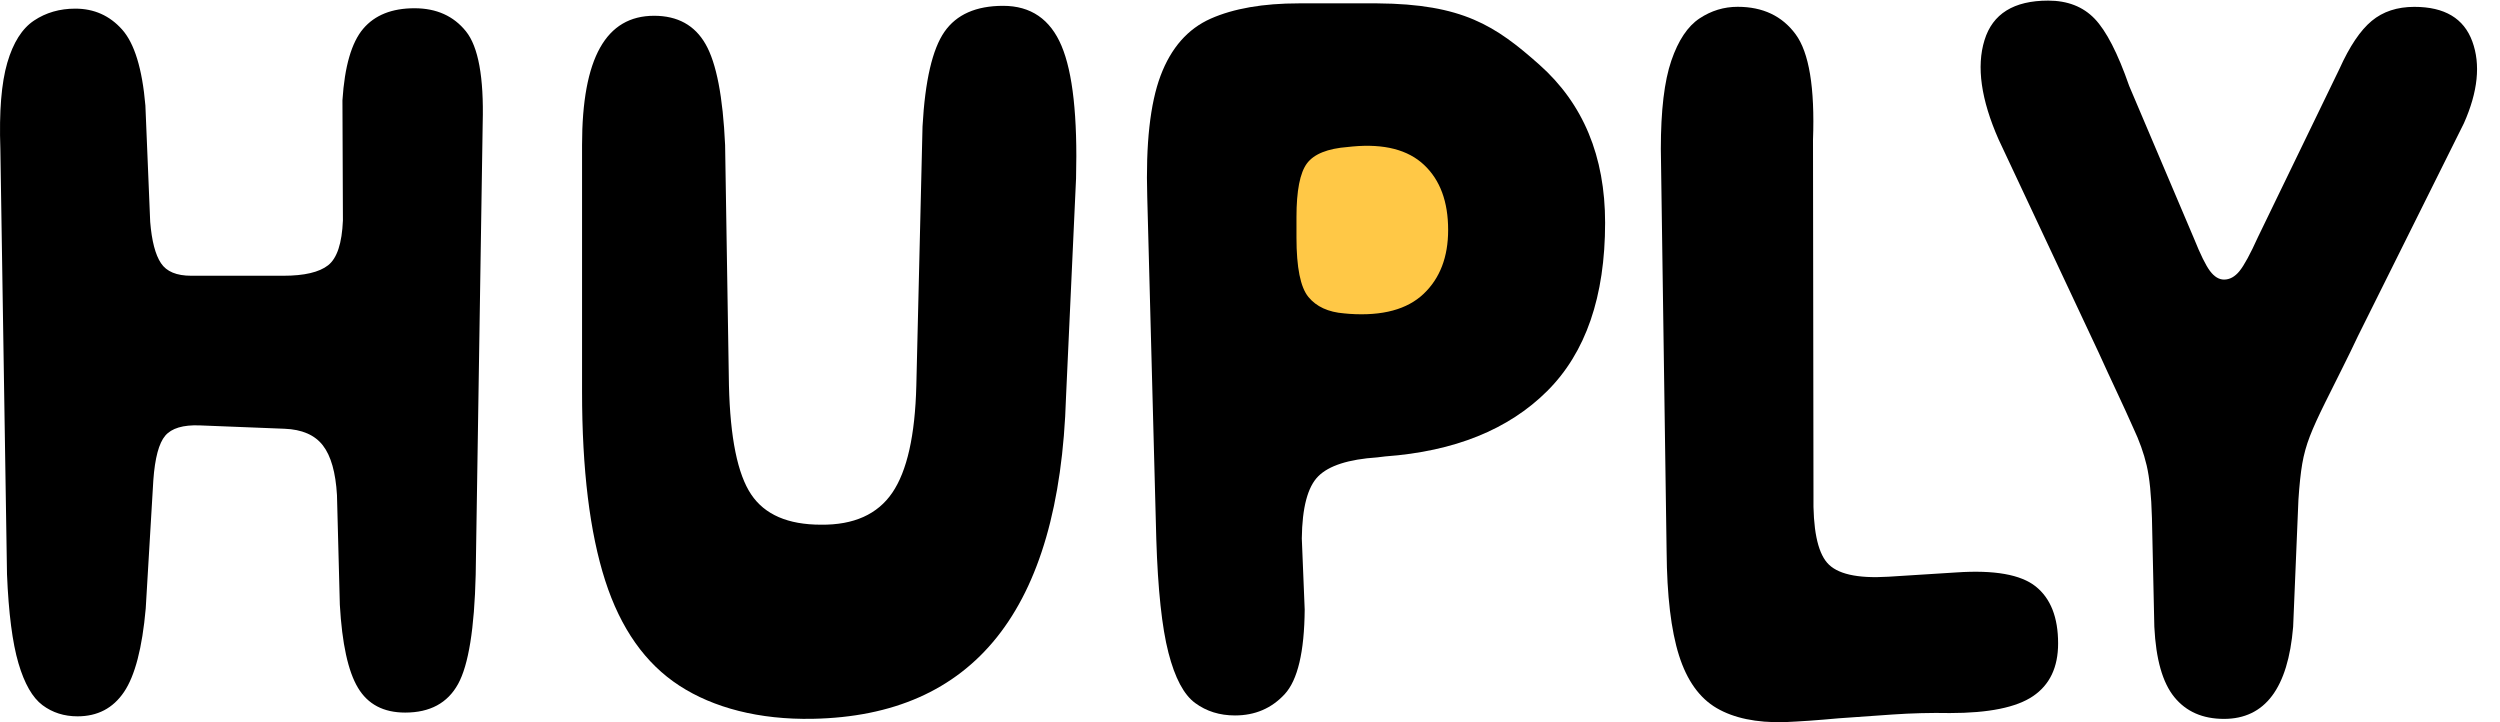 <svg width="90" height="26" viewBox="0 0 90 26" fill="none" xmlns="http://www.w3.org/2000/svg">
<path d="M49.535 13.966C52.675 13.966 55.221 11.421 55.221 8.281C55.221 5.141 52.675 2.596 49.535 2.596C46.396 2.596 43.85 5.141 43.85 8.281C43.85 11.421 46.396 13.966 49.535 13.966Z" fill="#FFC846"/>
<path d="M17.125 20.693C17.078 22.628 16.868 23.938 16.491 24.624C16.113 25.31 15.479 25.653 14.586 25.653C13.806 25.653 13.241 25.354 12.886 24.759C12.53 24.165 12.313 23.168 12.234 21.771L12.131 17.823C12.084 17.011 11.916 16.414 11.625 16.037C11.334 15.659 10.872 15.459 10.243 15.435L7.186 15.314C6.591 15.292 6.179 15.415 5.949 15.684C5.72 15.953 5.577 16.488 5.52 17.288L5.246 21.907C5.12 23.326 4.859 24.328 4.464 24.912C4.069 25.497 3.512 25.788 2.791 25.788C2.31 25.788 1.89 25.655 1.53 25.386C1.17 25.117 0.881 24.614 0.664 23.876C0.447 23.138 0.309 22.07 0.252 20.673L0.013 5.36C-0.034 4.02 0.05 2.989 0.262 2.261C0.474 1.533 0.795 1.027 1.224 0.741C1.654 0.454 2.149 0.311 2.71 0.311C3.386 0.311 3.946 0.561 4.392 1.059C4.839 1.557 5.12 2.47 5.234 3.798L5.407 7.988C5.463 8.674 5.592 9.17 5.794 9.473C5.994 9.777 6.357 9.927 6.885 9.927H10.198C10.954 9.927 11.492 9.801 11.812 9.55C12.133 9.298 12.311 8.76 12.345 7.936L12.328 3.61C12.407 2.386 12.656 1.528 13.076 1.034C13.493 0.543 14.11 0.297 14.921 0.297C15.711 0.297 16.33 0.575 16.774 1.128C17.221 1.683 17.421 2.784 17.377 4.432L17.125 20.693Z" fill="black"/>
<path d="M29.262 25.877C27.329 25.915 25.68 25.48 24.456 24.683C23.232 23.888 22.341 22.625 21.786 20.898C21.231 19.171 20.954 16.903 20.954 14.1V5.222C20.954 2.085 21.818 0.568 23.548 0.568C24.394 0.568 25.013 0.909 25.401 1.59C25.791 2.271 26.025 3.482 26.104 5.222L26.242 13.875C26.287 15.763 26.553 17.071 27.042 17.799C27.528 18.526 28.367 18.889 29.556 18.889C30.735 18.902 31.592 18.517 32.122 17.739C32.653 16.962 32.944 15.674 32.988 13.875L33.211 4.553C33.302 2.905 33.566 1.77 34 1.145C34.434 0.521 35.14 0.21 36.112 0.21C37.109 0.21 37.81 0.691 38.215 1.651C38.622 2.614 38.794 4.203 38.738 6.423L38.377 14.287C38.141 22.013 35.02 25.765 29.262 25.877Z" fill="black"/>
<path d="M44.46 25.756C43.909 25.756 43.433 25.608 43.026 25.309C42.619 25.011 42.298 24.409 42.064 23.498C41.829 22.588 41.684 21.228 41.627 19.42L41.301 7.092C41.244 5.18 41.405 3.724 41.782 2.722C42.16 1.72 42.762 1.037 43.586 0.671C44.41 0.306 45.469 0.121 46.762 0.121H49.577C52.657 0.143 53.836 0.926 55.415 2.327C56.995 3.729 57.784 5.626 57.784 8.02C57.784 10.675 57.088 12.696 55.697 14.08C54.307 15.464 52.363 16.249 49.868 16.431L49.577 16.466C48.548 16.535 47.84 16.762 47.458 17.145C47.075 17.527 46.878 18.275 46.865 19.385L46.969 21.944C46.957 23.466 46.717 24.483 46.248 24.991C45.775 25.502 45.18 25.756 44.46 25.756ZM51.265 5.935C50.688 5.392 49.831 5.17 48.699 5.273L48.526 5.291C47.793 5.347 47.302 5.545 47.05 5.883C46.799 6.221 46.673 6.865 46.673 7.815V8.553C46.673 9.629 46.816 10.342 47.102 10.69C47.389 11.04 47.818 11.237 48.39 11.282L48.58 11.299C49.77 11.38 50.66 11.139 51.25 10.579C51.84 10.018 52.133 9.251 52.133 8.279C52.133 7.26 51.845 6.48 51.265 5.935Z" fill="black"/>
<path d="M59.79 5.36C59.79 3.976 59.916 2.917 60.168 2.184C60.419 1.451 60.758 0.945 61.182 0.664C61.606 0.383 62.063 0.245 62.556 0.245C63.459 0.245 64.155 0.573 64.641 1.232C65.127 1.89 65.337 3.156 65.268 5.034L65.285 17.808C65.263 19.032 65.426 19.849 65.774 20.256C66.122 20.663 66.857 20.831 67.98 20.762L70.435 20.607C71.797 20.515 72.747 20.683 73.285 21.112C73.823 21.542 74.092 22.225 74.092 23.163C74.092 24.022 73.791 24.653 73.191 25.06C72.592 25.468 71.592 25.67 70.196 25.67C69.51 25.657 68.821 25.675 68.135 25.722C67.449 25.769 66.796 25.813 66.179 25.86C65.811 25.894 65.463 25.922 65.132 25.946C64.799 25.968 64.498 25.986 64.222 25.998C63.225 26.02 62.418 25.852 61.801 25.492C61.184 25.132 60.73 24.5 60.444 23.595C60.158 22.692 60.01 21.443 59.998 19.852L59.79 5.36Z" fill="black"/>
<path d="M71.948 5.017C71.318 3.586 71.148 2.396 71.442 1.446C71.733 0.496 72.498 0.022 73.734 0.022C74.432 0.022 74.99 0.24 75.407 0.674C75.824 1.108 76.241 1.915 76.651 3.095L78.985 8.59C79.215 9.162 79.407 9.552 79.56 9.757C79.715 9.962 79.883 10.065 80.066 10.065C80.271 10.065 80.458 9.962 80.623 9.757C80.789 9.552 81.011 9.145 81.285 8.538L84.221 2.478C84.586 1.666 84.974 1.091 85.381 0.753C85.788 0.415 86.299 0.247 86.918 0.247C88.006 0.247 88.7 0.662 89.003 1.491C89.307 2.32 89.205 3.302 88.702 4.434L84.89 12.091C84.707 12.481 84.517 12.868 84.322 13.258C84.127 13.648 83.922 14.06 83.705 14.494C83.466 14.976 83.281 15.378 83.155 15.706C83.029 16.032 82.938 16.362 82.881 16.693C82.824 17.026 82.778 17.46 82.743 17.998L82.553 22.566C82.37 24.774 81.539 25.88 80.063 25.88C79.296 25.88 78.701 25.618 78.277 25.097C77.852 24.577 77.613 23.733 77.556 22.566L77.47 18.652C77.448 17.828 77.384 17.196 77.28 16.755C77.176 16.313 77.016 15.864 76.799 15.407C76.616 14.995 76.419 14.563 76.207 14.112C75.994 13.66 75.775 13.182 75.545 12.678L71.948 5.017Z" fill="black"/>
</svg>
